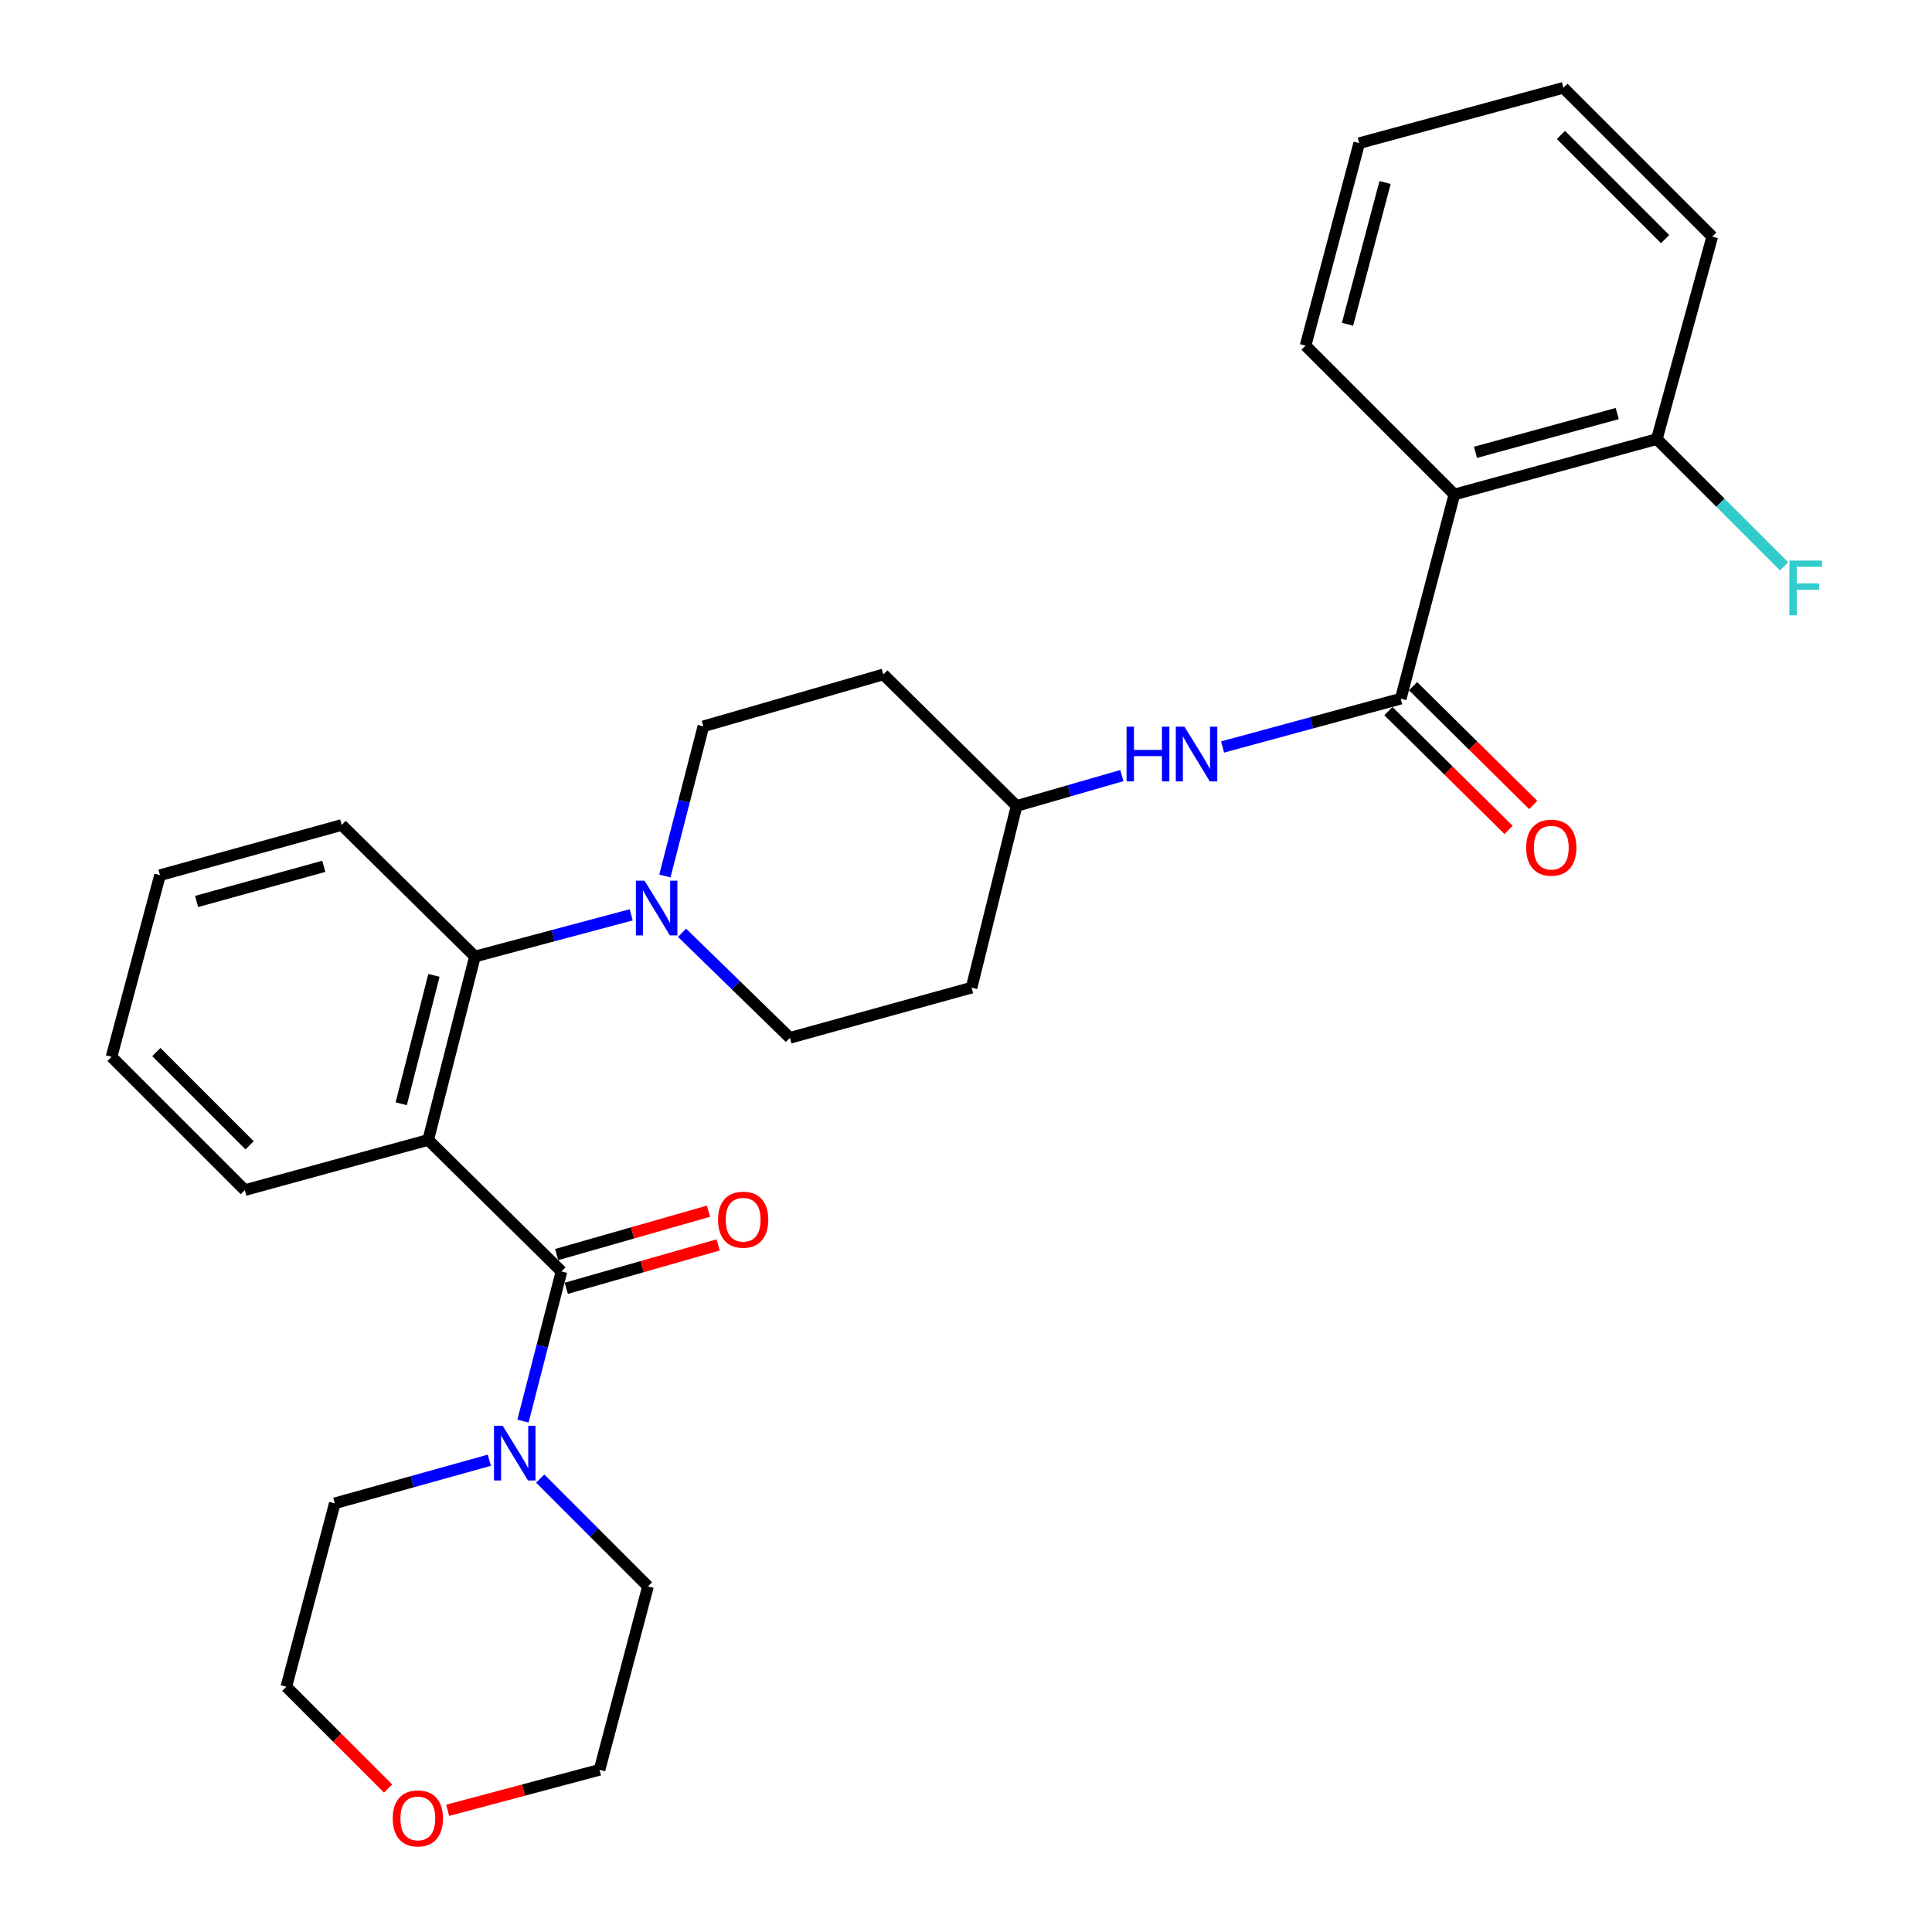 <?xml version='1.0' encoding='iso-8859-1'?>
<svg version='1.1' baseProfile='full'
              xmlns='http://www.w3.org/2000/svg'
                      xmlns:rdkit='http://www.rdkit.org/xml'
                      xmlns:xlink='http://www.w3.org/1999/xlink'
                  xml:space='preserve'
width='1000px' height='1000px' viewBox='0 0 1000 1000'>
<!-- END OF HEADER -->
<rect style='opacity:1.0;fill:#FFFFFF;stroke:none' width='1000' height='1000' x='0' y='0'> </rect>
<path class='bond-0' d='M 886.243,122.476 L 809.211,45.455' style='fill:none;fill-rule:evenodd;stroke:#000000;stroke-width:6px;stroke-linecap:butt;stroke-linejoin:miter;stroke-opacity:1' />
<path class='bond-0' d='M 861.852,123.76 L 807.93,69.845' style='fill:none;fill-rule:evenodd;stroke:#000000;stroke-width:6px;stroke-linecap:butt;stroke-linejoin:miter;stroke-opacity:1' />
<path class='bond-1' d='M 886.243,122.476 L 857.58,227.272' style='fill:none;fill-rule:evenodd;stroke:#000000;stroke-width:6px;stroke-linecap:butt;stroke-linejoin:miter;stroke-opacity:1' />
<path class='bond-2' d='M 632.803,386.636 L 678.911,374.132' style='fill:none;fill-rule:evenodd;stroke:#0000FF;stroke-width:6px;stroke-linecap:butt;stroke-linejoin:miter;stroke-opacity:1' />
<path class='bond-2' d='M 678.911,374.132 L 725.019,361.629' style='fill:none;fill-rule:evenodd;stroke:#000000;stroke-width:6px;stroke-linecap:butt;stroke-linejoin:miter;stroke-opacity:1' />
<path class='bond-3' d='M 580.682,401.437 L 553.429,409.298' style='fill:none;fill-rule:evenodd;stroke:#0000FF;stroke-width:6px;stroke-linecap:butt;stroke-linejoin:miter;stroke-opacity:1' />
<path class='bond-3' d='M 553.429,409.298 L 526.177,417.158' style='fill:none;fill-rule:evenodd;stroke:#000000;stroke-width:6px;stroke-linecap:butt;stroke-linejoin:miter;stroke-opacity:1' />
<path class='bond-4' d='M 718.638,368.084 L 749.733,398.821' style='fill:none;fill-rule:evenodd;stroke:#000000;stroke-width:6px;stroke-linecap:butt;stroke-linejoin:miter;stroke-opacity:1' />
<path class='bond-4' d='M 749.733,398.821 L 780.828,429.557' style='fill:none;fill-rule:evenodd;stroke:#FF0000;stroke-width:6px;stroke-linecap:butt;stroke-linejoin:miter;stroke-opacity:1' />
<path class='bond-4' d='M 731.4,355.173 L 762.495,385.91' style='fill:none;fill-rule:evenodd;stroke:#000000;stroke-width:6px;stroke-linecap:butt;stroke-linejoin:miter;stroke-opacity:1' />
<path class='bond-4' d='M 762.495,385.91 L 793.59,416.647' style='fill:none;fill-rule:evenodd;stroke:#FF0000;stroke-width:6px;stroke-linecap:butt;stroke-linejoin:miter;stroke-opacity:1' />
<path class='bond-5' d='M 725.019,361.629 L 752.784,255.935' style='fill:none;fill-rule:evenodd;stroke:#000000;stroke-width:6px;stroke-linecap:butt;stroke-linejoin:miter;stroke-opacity:1' />
<path class='bond-6' d='M 809.211,45.455 L 703.527,74.107' style='fill:none;fill-rule:evenodd;stroke:#000000;stroke-width:6px;stroke-linecap:butt;stroke-linejoin:miter;stroke-opacity:1' />
<path class='bond-7' d='M 200.87,925.726 L 174.535,899.395' style='fill:none;fill-rule:evenodd;stroke:#FF0000;stroke-width:6px;stroke-linecap:butt;stroke-linejoin:miter;stroke-opacity:1' />
<path class='bond-7' d='M 174.535,899.395 L 148.2,873.064' style='fill:none;fill-rule:evenodd;stroke:#000000;stroke-width:6px;stroke-linecap:butt;stroke-linejoin:miter;stroke-opacity:1' />
<path class='bond-8' d='M 231.709,937.016 L 271.016,926.537' style='fill:none;fill-rule:evenodd;stroke:#FF0000;stroke-width:6px;stroke-linecap:butt;stroke-linejoin:miter;stroke-opacity:1' />
<path class='bond-8' d='M 271.016,926.537 L 310.322,916.058' style='fill:none;fill-rule:evenodd;stroke:#000000;stroke-width:6px;stroke-linecap:butt;stroke-linejoin:miter;stroke-opacity:1' />
<path class='bond-9' d='M 290.615,658.096 L 280.655,696.825' style='fill:none;fill-rule:evenodd;stroke:#000000;stroke-width:6px;stroke-linecap:butt;stroke-linejoin:miter;stroke-opacity:1' />
<path class='bond-9' d='M 280.655,696.825 L 270.696,735.554' style='fill:none;fill-rule:evenodd;stroke:#0000FF;stroke-width:6px;stroke-linecap:butt;stroke-linejoin:miter;stroke-opacity:1' />
<path class='bond-10' d='M 293.108,666.824 L 332.408,655.596' style='fill:none;fill-rule:evenodd;stroke:#000000;stroke-width:6px;stroke-linecap:butt;stroke-linejoin:miter;stroke-opacity:1' />
<path class='bond-10' d='M 332.408,655.596 L 371.709,644.369' style='fill:none;fill-rule:evenodd;stroke:#FF0000;stroke-width:6px;stroke-linecap:butt;stroke-linejoin:miter;stroke-opacity:1' />
<path class='bond-10' d='M 288.122,649.369 L 327.422,638.141' style='fill:none;fill-rule:evenodd;stroke:#000000;stroke-width:6px;stroke-linecap:butt;stroke-linejoin:miter;stroke-opacity:1' />
<path class='bond-10' d='M 327.422,638.141 L 366.722,626.914' style='fill:none;fill-rule:evenodd;stroke:#FF0000;stroke-width:6px;stroke-linecap:butt;stroke-linejoin:miter;stroke-opacity:1' />
<path class='bond-11' d='M 290.615,658.096 L 221.631,590.031' style='fill:none;fill-rule:evenodd;stroke:#000000;stroke-width:6px;stroke-linecap:butt;stroke-linejoin:miter;stroke-opacity:1' />
<path class='bond-12' d='M 279.609,765.322 L 307.501,793.219' style='fill:none;fill-rule:evenodd;stroke:#0000FF;stroke-width:6px;stroke-linecap:butt;stroke-linejoin:miter;stroke-opacity:1' />
<path class='bond-12' d='M 307.501,793.219 L 335.394,821.115' style='fill:none;fill-rule:evenodd;stroke:#000000;stroke-width:6px;stroke-linecap:butt;stroke-linejoin:miter;stroke-opacity:1' />
<path class='bond-13' d='M 253.273,755.811 L 213.278,766.966' style='fill:none;fill-rule:evenodd;stroke:#0000FF;stroke-width:6px;stroke-linecap:butt;stroke-linejoin:miter;stroke-opacity:1' />
<path class='bond-13' d='M 213.278,766.966 L 173.283,778.121' style='fill:none;fill-rule:evenodd;stroke:#000000;stroke-width:6px;stroke-linecap:butt;stroke-linejoin:miter;stroke-opacity:1' />
<path class='bond-14' d='M 335.394,821.115 L 310.322,916.058' style='fill:none;fill-rule:evenodd;stroke:#000000;stroke-width:6px;stroke-linecap:butt;stroke-linejoin:miter;stroke-opacity:1' />
<path class='bond-15' d='M 344.137,453.418 L 354.097,414.689' style='fill:none;fill-rule:evenodd;stroke:#0000FF;stroke-width:6px;stroke-linecap:butt;stroke-linejoin:miter;stroke-opacity:1' />
<path class='bond-15' d='M 354.097,414.689 L 364.056,375.96' style='fill:none;fill-rule:evenodd;stroke:#000000;stroke-width:6px;stroke-linecap:butt;stroke-linejoin:miter;stroke-opacity:1' />
<path class='bond-16' d='M 326.698,473.519 L 286.262,484.303' style='fill:none;fill-rule:evenodd;stroke:#0000FF;stroke-width:6px;stroke-linecap:butt;stroke-linejoin:miter;stroke-opacity:1' />
<path class='bond-16' d='M 286.262,484.303 L 245.826,495.088' style='fill:none;fill-rule:evenodd;stroke:#000000;stroke-width:6px;stroke-linecap:butt;stroke-linejoin:miter;stroke-opacity:1' />
<path class='bond-17' d='M 353.019,482.81 L 380.932,509.997' style='fill:none;fill-rule:evenodd;stroke:#0000FF;stroke-width:6px;stroke-linecap:butt;stroke-linejoin:miter;stroke-opacity:1' />
<path class='bond-17' d='M 380.932,509.997 L 408.845,537.184' style='fill:none;fill-rule:evenodd;stroke:#000000;stroke-width:6px;stroke-linecap:butt;stroke-linejoin:miter;stroke-opacity:1' />
<path class='bond-18' d='M 176.863,427.012 L 82.817,452.991' style='fill:none;fill-rule:evenodd;stroke:#000000;stroke-width:6px;stroke-linecap:butt;stroke-linejoin:miter;stroke-opacity:1' />
<path class='bond-18' d='M 167.59,448.407 L 101.758,466.593' style='fill:none;fill-rule:evenodd;stroke:#000000;stroke-width:6px;stroke-linecap:butt;stroke-linejoin:miter;stroke-opacity:1' />
<path class='bond-19' d='M 176.863,427.012 L 245.826,495.088' style='fill:none;fill-rule:evenodd;stroke:#000000;stroke-width:6px;stroke-linecap:butt;stroke-linejoin:miter;stroke-opacity:1' />
<path class='bond-20' d='M 82.817,452.991 L 57.735,547.037' style='fill:none;fill-rule:evenodd;stroke:#000000;stroke-width:6px;stroke-linecap:butt;stroke-linejoin:miter;stroke-opacity:1' />
<path class='bond-21' d='M 57.735,547.037 L 126.709,616' style='fill:none;fill-rule:evenodd;stroke:#000000;stroke-width:6px;stroke-linecap:butt;stroke-linejoin:miter;stroke-opacity:1' />
<path class='bond-21' d='M 80.917,544.544 L 129.198,592.818' style='fill:none;fill-rule:evenodd;stroke:#000000;stroke-width:6px;stroke-linecap:butt;stroke-linejoin:miter;stroke-opacity:1' />
<path class='bond-22' d='M 126.709,616 L 221.631,590.031' style='fill:none;fill-rule:evenodd;stroke:#000000;stroke-width:6px;stroke-linecap:butt;stroke-linejoin:miter;stroke-opacity:1' />
<path class='bond-23' d='M 221.631,590.031 L 245.826,495.088' style='fill:none;fill-rule:evenodd;stroke:#000000;stroke-width:6px;stroke-linecap:butt;stroke-linejoin:miter;stroke-opacity:1' />
<path class='bond-23' d='M 207.669,571.306 L 224.606,504.846' style='fill:none;fill-rule:evenodd;stroke:#000000;stroke-width:6px;stroke-linecap:butt;stroke-linejoin:miter;stroke-opacity:1' />
<path class='bond-24' d='M 526.177,417.158 L 457.214,349.083' style='fill:none;fill-rule:evenodd;stroke:#000000;stroke-width:6px;stroke-linecap:butt;stroke-linejoin:miter;stroke-opacity:1' />
<path class='bond-25' d='M 526.177,417.158 L 502.89,511.204' style='fill:none;fill-rule:evenodd;stroke:#000000;stroke-width:6px;stroke-linecap:butt;stroke-linejoin:miter;stroke-opacity:1' />
<path class='bond-26' d='M 457.214,349.083 L 364.056,375.96' style='fill:none;fill-rule:evenodd;stroke:#000000;stroke-width:6px;stroke-linecap:butt;stroke-linejoin:miter;stroke-opacity:1' />
<path class='bond-27' d='M 408.845,537.184 L 502.89,511.204' style='fill:none;fill-rule:evenodd;stroke:#000000;stroke-width:6px;stroke-linecap:butt;stroke-linejoin:miter;stroke-opacity:1' />
<path class='bond-28' d='M 173.283,778.121 L 148.2,873.064' style='fill:none;fill-rule:evenodd;stroke:#000000;stroke-width:6px;stroke-linecap:butt;stroke-linejoin:miter;stroke-opacity:1' />
<path class='bond-29' d='M 703.527,74.107 L 675.763,178.903' style='fill:none;fill-rule:evenodd;stroke:#000000;stroke-width:6px;stroke-linecap:butt;stroke-linejoin:miter;stroke-opacity:1' />
<path class='bond-29' d='M 716.911,94.476 L 697.475,167.833' style='fill:none;fill-rule:evenodd;stroke:#000000;stroke-width:6px;stroke-linecap:butt;stroke-linejoin:miter;stroke-opacity:1' />
<path class='bond-30' d='M 675.763,178.903 L 752.784,255.935' style='fill:none;fill-rule:evenodd;stroke:#000000;stroke-width:6px;stroke-linecap:butt;stroke-linejoin:miter;stroke-opacity:1' />
<path class='bond-31' d='M 752.784,255.935 L 857.58,227.272' style='fill:none;fill-rule:evenodd;stroke:#000000;stroke-width:6px;stroke-linecap:butt;stroke-linejoin:miter;stroke-opacity:1' />
<path class='bond-31' d='M 763.714,234.125 L 837.072,214.061' style='fill:none;fill-rule:evenodd;stroke:#000000;stroke-width:6px;stroke-linecap:butt;stroke-linejoin:miter;stroke-opacity:1' />
<path class='bond-32' d='M 857.58,227.272 L 890.524,260.216' style='fill:none;fill-rule:evenodd;stroke:#000000;stroke-width:6px;stroke-linecap:butt;stroke-linejoin:miter;stroke-opacity:1' />
<path class='bond-32' d='M 890.524,260.216 L 923.468,293.16' style='fill:none;fill-rule:evenodd;stroke:#33CCCC;stroke-width:6px;stroke-linecap:butt;stroke-linejoin:miter;stroke-opacity:1' />
<path  class='atom-1' d='M 583.105 376.131
L 586.945 376.131
L 586.945 388.171
L 601.425 388.171
L 601.425 376.131
L 605.265 376.131
L 605.265 404.451
L 601.425 404.451
L 601.425 391.371
L 586.945 391.371
L 586.945 404.451
L 583.105 404.451
L 583.105 376.131
' fill='#0000FF'/>
<path  class='atom-1' d='M 613.065 376.131
L 622.345 391.131
Q 623.265 392.611, 624.745 395.291
Q 626.225 397.971, 626.305 398.131
L 626.305 376.131
L 630.065 376.131
L 630.065 404.451
L 626.185 404.451
L 616.225 388.051
Q 615.065 386.131, 613.825 383.931
Q 612.625 381.731, 612.265 381.051
L 612.265 404.451
L 608.585 404.451
L 608.585 376.131
L 613.065 376.131
' fill='#0000FF'/>
<path  class='atom-3' d='M 789.948 438.74
Q 789.948 431.94, 793.308 428.14
Q 796.668 424.34, 802.948 424.34
Q 809.228 424.34, 812.588 428.14
Q 815.948 431.94, 815.948 438.74
Q 815.948 445.62, 812.548 449.54
Q 809.148 453.42, 802.948 453.42
Q 796.708 453.42, 793.308 449.54
Q 789.948 445.66, 789.948 438.74
M 802.948 450.22
Q 807.268 450.22, 809.588 447.34
Q 811.948 444.42, 811.948 438.74
Q 811.948 433.18, 809.588 430.38
Q 807.268 427.54, 802.948 427.54
Q 798.628 427.54, 796.268 430.34
Q 793.948 433.14, 793.948 438.74
Q 793.948 444.46, 796.268 447.34
Q 798.628 450.22, 802.948 450.22
' fill='#FF0000'/>
<path  class='atom-5' d='M 203.276 941.21
Q 203.276 934.41, 206.636 930.61
Q 209.996 926.81, 216.276 926.81
Q 222.556 926.81, 225.916 930.61
Q 229.276 934.41, 229.276 941.21
Q 229.276 948.09, 225.876 952.01
Q 222.476 955.89, 216.276 955.89
Q 210.036 955.89, 206.636 952.01
Q 203.276 948.13, 203.276 941.21
M 216.276 952.69
Q 220.596 952.69, 222.916 949.81
Q 225.276 946.89, 225.276 941.21
Q 225.276 935.65, 222.916 932.85
Q 220.596 930.01, 216.276 930.01
Q 211.956 930.01, 209.596 932.81
Q 207.276 935.61, 207.276 941.21
Q 207.276 946.93, 209.596 949.81
Q 211.956 952.69, 216.276 952.69
' fill='#FF0000'/>
<path  class='atom-7' d='M 260.17 737.982
L 269.45 752.982
Q 270.37 754.462, 271.85 757.142
Q 273.33 759.822, 273.41 759.982
L 273.41 737.982
L 277.17 737.982
L 277.17 766.302
L 273.29 766.302
L 263.33 749.902
Q 262.17 747.982, 260.93 745.782
Q 259.73 743.582, 259.37 742.902
L 259.37 766.302
L 255.69 766.302
L 255.69 737.982
L 260.17 737.982
' fill='#0000FF'/>
<path  class='atom-8' d='M 371.66 631.309
Q 371.66 624.509, 375.02 620.709
Q 378.38 616.909, 384.66 616.909
Q 390.94 616.909, 394.3 620.709
Q 397.66 624.509, 397.66 631.309
Q 397.66 638.189, 394.26 642.109
Q 390.86 645.989, 384.66 645.989
Q 378.42 645.989, 375.02 642.109
Q 371.66 638.229, 371.66 631.309
M 384.66 642.789
Q 388.98 642.789, 391.3 639.909
Q 393.66 636.989, 393.66 631.309
Q 393.66 625.749, 391.3 622.949
Q 388.98 620.109, 384.66 620.109
Q 380.34 620.109, 377.98 622.909
Q 375.66 625.709, 375.66 631.309
Q 375.66 637.029, 377.98 639.909
Q 380.34 642.789, 384.66 642.789
' fill='#FF0000'/>
<path  class='atom-10' d='M 333.612 455.845
L 342.892 470.845
Q 343.812 472.325, 345.292 475.005
Q 346.772 477.685, 346.852 477.845
L 346.852 455.845
L 350.612 455.845
L 350.612 484.165
L 346.732 484.165
L 336.772 467.765
Q 335.612 465.845, 334.372 463.645
Q 333.172 461.445, 332.812 460.765
L 332.812 484.165
L 329.132 484.165
L 329.132 455.845
L 333.612 455.845
' fill='#0000FF'/>
<path  class='atom-29' d='M 926.192 290.144
L 943.032 290.144
L 943.032 293.384
L 929.992 293.384
L 929.992 301.984
L 941.592 301.984
L 941.592 305.264
L 929.992 305.264
L 929.992 318.464
L 926.192 318.464
L 926.192 290.144
' fill='#33CCCC'/>
</svg>
